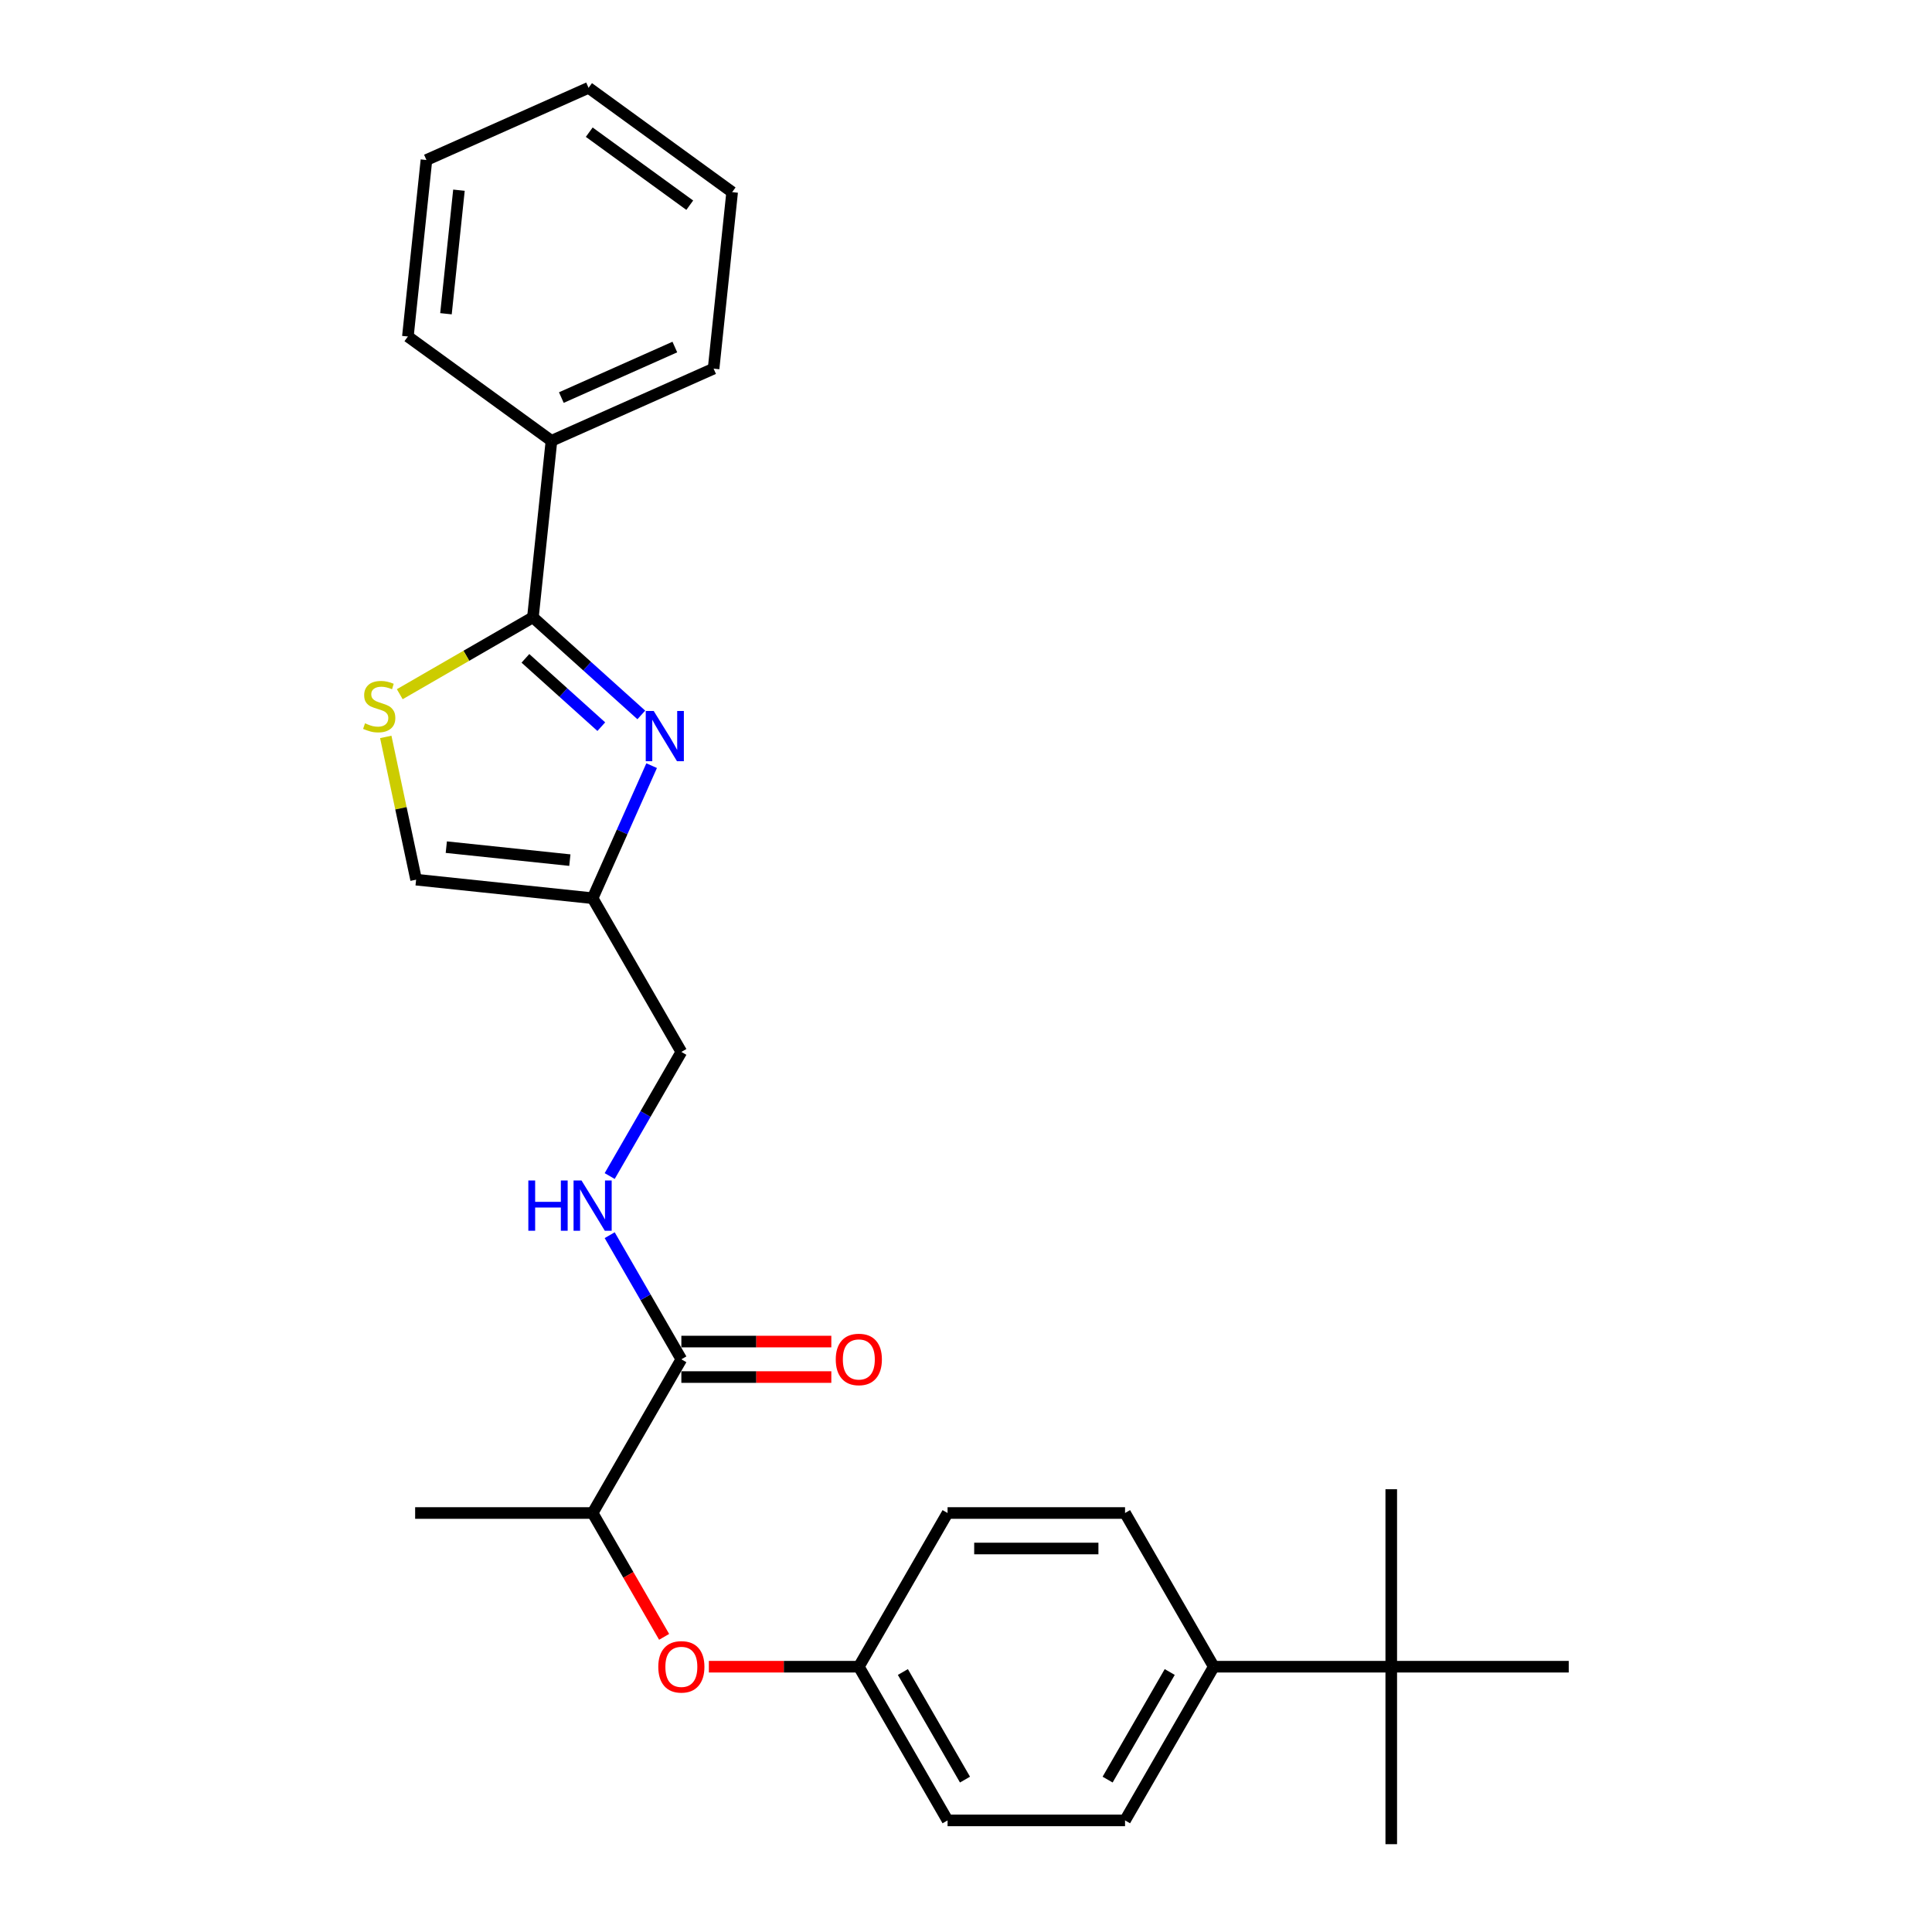 <?xml version='1.0' encoding='iso-8859-1'?>
<svg version='1.1' baseProfile='full'
              xmlns='http://www.w3.org/2000/svg'
                      xmlns:rdkit='http://www.rdkit.org/xml'
                      xmlns:xlink='http://www.w3.org/1999/xlink'
                  xml:space='preserve'
width='1000px' height='1000px' viewBox='0 0 1000 1000'>
<!-- END OF HEADER -->
<rect style='opacity:1.0;fill:#FFFFFF;stroke:none' width='1000' height='1000' x='0' y='0'> </rect>
<path class='bond-0' d='M 331.939,370.044 L 303.887,344.786' style='fill:none;fill-rule:evenodd;stroke:#0000FF;stroke-width:6px;stroke-linecap:butt;stroke-linejoin:miter;stroke-opacity:1' />
<path class='bond-0' d='M 303.887,344.786 L 275.835,319.528' style='fill:none;fill-rule:evenodd;stroke:#000000;stroke-width:6px;stroke-linecap:butt;stroke-linejoin:miter;stroke-opacity:1' />
<path class='bond-0' d='M 311.23,376.12 L 291.593,358.439' style='fill:none;fill-rule:evenodd;stroke:#0000FF;stroke-width:6px;stroke-linecap:butt;stroke-linejoin:miter;stroke-opacity:1' />
<path class='bond-0' d='M 291.593,358.439 L 271.957,340.759' style='fill:none;fill-rule:evenodd;stroke:#000000;stroke-width:6px;stroke-linecap:butt;stroke-linejoin:miter;stroke-opacity:1' />
<path class='bond-2' d='M 337.287,396.299 L 322.013,430.607' style='fill:none;fill-rule:evenodd;stroke:#0000FF;stroke-width:6px;stroke-linecap:butt;stroke-linejoin:miter;stroke-opacity:1' />
<path class='bond-2' d='M 322.013,430.607 L 306.738,464.914' style='fill:none;fill-rule:evenodd;stroke:#000000;stroke-width:6px;stroke-linecap:butt;stroke-linejoin:miter;stroke-opacity:1' />
<path class='bond-1' d='M 275.835,319.528 L 241.377,339.423' style='fill:none;fill-rule:evenodd;stroke:#000000;stroke-width:6px;stroke-linecap:butt;stroke-linejoin:miter;stroke-opacity:1' />
<path class='bond-1' d='M 241.377,339.423 L 206.918,359.317' style='fill:none;fill-rule:evenodd;stroke:#CCCC00;stroke-width:6px;stroke-linecap:butt;stroke-linejoin:miter;stroke-opacity:1' />
<path class='bond-10' d='M 275.835,319.528 L 285.437,228.17' style='fill:none;fill-rule:evenodd;stroke:#000000;stroke-width:6px;stroke-linecap:butt;stroke-linejoin:miter;stroke-opacity:1' />
<path class='bond-27' d='M 199.675,381.424 L 207.527,418.368' style='fill:none;fill-rule:evenodd;stroke:#CCCC00;stroke-width:6px;stroke-linecap:butt;stroke-linejoin:miter;stroke-opacity:1' />
<path class='bond-27' d='M 207.527,418.368 L 215.38,455.312' style='fill:none;fill-rule:evenodd;stroke:#000000;stroke-width:6px;stroke-linecap:butt;stroke-linejoin:miter;stroke-opacity:1' />
<path class='bond-4' d='M 306.738,464.914 L 215.38,455.312' style='fill:none;fill-rule:evenodd;stroke:#000000;stroke-width:6px;stroke-linecap:butt;stroke-linejoin:miter;stroke-opacity:1' />
<path class='bond-4' d='M 294.955,445.202 L 231.004,438.481' style='fill:none;fill-rule:evenodd;stroke:#000000;stroke-width:6px;stroke-linecap:butt;stroke-linejoin:miter;stroke-opacity:1' />
<path class='bond-12' d='M 306.738,464.914 L 352.668,544.468' style='fill:none;fill-rule:evenodd;stroke:#000000;stroke-width:6px;stroke-linecap:butt;stroke-linejoin:miter;stroke-opacity:1' />
<path class='bond-3' d='M 352.668,703.576 L 334.121,671.451' style='fill:none;fill-rule:evenodd;stroke:#000000;stroke-width:6px;stroke-linecap:butt;stroke-linejoin:miter;stroke-opacity:1' />
<path class='bond-3' d='M 334.121,671.451 L 315.574,639.326' style='fill:none;fill-rule:evenodd;stroke:#0000FF;stroke-width:6px;stroke-linecap:butt;stroke-linejoin:miter;stroke-opacity:1' />
<path class='bond-6' d='M 352.668,703.576 L 306.738,783.13' style='fill:none;fill-rule:evenodd;stroke:#000000;stroke-width:6px;stroke-linecap:butt;stroke-linejoin:miter;stroke-opacity:1' />
<path class='bond-11' d='M 352.668,712.762 L 391.48,712.762' style='fill:none;fill-rule:evenodd;stroke:#000000;stroke-width:6px;stroke-linecap:butt;stroke-linejoin:miter;stroke-opacity:1' />
<path class='bond-11' d='M 391.48,712.762 L 430.291,712.762' style='fill:none;fill-rule:evenodd;stroke:#FF0000;stroke-width:6px;stroke-linecap:butt;stroke-linejoin:miter;stroke-opacity:1' />
<path class='bond-11' d='M 352.668,694.39 L 391.48,694.39' style='fill:none;fill-rule:evenodd;stroke:#000000;stroke-width:6px;stroke-linecap:butt;stroke-linejoin:miter;stroke-opacity:1' />
<path class='bond-11' d='M 391.48,694.39 L 430.291,694.39' style='fill:none;fill-rule:evenodd;stroke:#FF0000;stroke-width:6px;stroke-linecap:butt;stroke-linejoin:miter;stroke-opacity:1' />
<path class='bond-5' d='M 315.574,608.718 L 334.121,576.593' style='fill:none;fill-rule:evenodd;stroke:#0000FF;stroke-width:6px;stroke-linecap:butt;stroke-linejoin:miter;stroke-opacity:1' />
<path class='bond-5' d='M 334.121,576.593 L 352.668,544.468' style='fill:none;fill-rule:evenodd;stroke:#000000;stroke-width:6px;stroke-linecap:butt;stroke-linejoin:miter;stroke-opacity:1' />
<path class='bond-7' d='M 306.738,783.13 L 325.243,815.182' style='fill:none;fill-rule:evenodd;stroke:#000000;stroke-width:6px;stroke-linecap:butt;stroke-linejoin:miter;stroke-opacity:1' />
<path class='bond-7' d='M 325.243,815.182 L 343.748,847.233' style='fill:none;fill-rule:evenodd;stroke:#FF0000;stroke-width:6px;stroke-linecap:butt;stroke-linejoin:miter;stroke-opacity:1' />
<path class='bond-21' d='M 306.738,783.13 L 214.877,783.13' style='fill:none;fill-rule:evenodd;stroke:#000000;stroke-width:6px;stroke-linecap:butt;stroke-linejoin:miter;stroke-opacity:1' />
<path class='bond-15' d='M 366.907,862.684 L 405.718,862.684' style='fill:none;fill-rule:evenodd;stroke:#FF0000;stroke-width:6px;stroke-linecap:butt;stroke-linejoin:miter;stroke-opacity:1' />
<path class='bond-15' d='M 405.718,862.684 L 444.529,862.684' style='fill:none;fill-rule:evenodd;stroke:#000000;stroke-width:6px;stroke-linecap:butt;stroke-linejoin:miter;stroke-opacity:1' />
<path class='bond-8' d='M 720.113,862.684 L 628.251,862.684' style='fill:none;fill-rule:evenodd;stroke:#000000;stroke-width:6px;stroke-linecap:butt;stroke-linejoin:miter;stroke-opacity:1' />
<path class='bond-18' d='M 720.113,862.684 L 720.113,954.545' style='fill:none;fill-rule:evenodd;stroke:#000000;stroke-width:6px;stroke-linecap:butt;stroke-linejoin:miter;stroke-opacity:1' />
<path class='bond-19' d='M 720.113,862.684 L 720.113,770.823' style='fill:none;fill-rule:evenodd;stroke:#000000;stroke-width:6px;stroke-linecap:butt;stroke-linejoin:miter;stroke-opacity:1' />
<path class='bond-20' d='M 720.113,862.684 L 811.974,862.684' style='fill:none;fill-rule:evenodd;stroke:#000000;stroke-width:6px;stroke-linecap:butt;stroke-linejoin:miter;stroke-opacity:1' />
<path class='bond-9' d='M 628.251,862.684 L 582.321,942.238' style='fill:none;fill-rule:evenodd;stroke:#000000;stroke-width:6px;stroke-linecap:butt;stroke-linejoin:miter;stroke-opacity:1' />
<path class='bond-9' d='M 605.451,865.431 L 573.3,921.119' style='fill:none;fill-rule:evenodd;stroke:#000000;stroke-width:6px;stroke-linecap:butt;stroke-linejoin:miter;stroke-opacity:1' />
<path class='bond-29' d='M 628.251,862.684 L 582.321,783.13' style='fill:none;fill-rule:evenodd;stroke:#000000;stroke-width:6px;stroke-linecap:butt;stroke-linejoin:miter;stroke-opacity:1' />
<path class='bond-22' d='M 285.437,228.17 L 369.356,190.807' style='fill:none;fill-rule:evenodd;stroke:#000000;stroke-width:6px;stroke-linecap:butt;stroke-linejoin:miter;stroke-opacity:1' />
<path class='bond-22' d='M 290.552,205.782 L 349.296,179.628' style='fill:none;fill-rule:evenodd;stroke:#000000;stroke-width:6px;stroke-linecap:butt;stroke-linejoin:miter;stroke-opacity:1' />
<path class='bond-23' d='M 285.437,228.17 L 211.12,174.176' style='fill:none;fill-rule:evenodd;stroke:#000000;stroke-width:6px;stroke-linecap:butt;stroke-linejoin:miter;stroke-opacity:1' />
<path class='bond-13' d='M 582.321,783.13 L 490.46,783.13' style='fill:none;fill-rule:evenodd;stroke:#000000;stroke-width:6px;stroke-linecap:butt;stroke-linejoin:miter;stroke-opacity:1' />
<path class='bond-13' d='M 568.542,801.503 L 504.239,801.503' style='fill:none;fill-rule:evenodd;stroke:#000000;stroke-width:6px;stroke-linecap:butt;stroke-linejoin:miter;stroke-opacity:1' />
<path class='bond-14' d='M 582.321,942.238 L 490.46,942.238' style='fill:none;fill-rule:evenodd;stroke:#000000;stroke-width:6px;stroke-linecap:butt;stroke-linejoin:miter;stroke-opacity:1' />
<path class='bond-16' d='M 444.529,862.684 L 490.46,783.13' style='fill:none;fill-rule:evenodd;stroke:#000000;stroke-width:6px;stroke-linecap:butt;stroke-linejoin:miter;stroke-opacity:1' />
<path class='bond-17' d='M 444.529,862.684 L 490.46,942.238' style='fill:none;fill-rule:evenodd;stroke:#000000;stroke-width:6px;stroke-linecap:butt;stroke-linejoin:miter;stroke-opacity:1' />
<path class='bond-17' d='M 467.33,865.431 L 499.481,921.119' style='fill:none;fill-rule:evenodd;stroke:#000000;stroke-width:6px;stroke-linecap:butt;stroke-linejoin:miter;stroke-opacity:1' />
<path class='bond-25' d='M 369.356,190.807 L 378.958,99.449' style='fill:none;fill-rule:evenodd;stroke:#000000;stroke-width:6px;stroke-linecap:butt;stroke-linejoin:miter;stroke-opacity:1' />
<path class='bond-24' d='M 211.12,174.176 L 220.722,82.818' style='fill:none;fill-rule:evenodd;stroke:#000000;stroke-width:6px;stroke-linecap:butt;stroke-linejoin:miter;stroke-opacity:1' />
<path class='bond-24' d='M 230.832,162.392 L 237.553,98.442' style='fill:none;fill-rule:evenodd;stroke:#000000;stroke-width:6px;stroke-linecap:butt;stroke-linejoin:miter;stroke-opacity:1' />
<path class='bond-26' d='M 220.722,82.818 L 304.641,45.455' style='fill:none;fill-rule:evenodd;stroke:#000000;stroke-width:6px;stroke-linecap:butt;stroke-linejoin:miter;stroke-opacity:1' />
<path class='bond-28' d='M 378.958,99.449 L 304.641,45.455' style='fill:none;fill-rule:evenodd;stroke:#000000;stroke-width:6px;stroke-linecap:butt;stroke-linejoin:miter;stroke-opacity:1' />
<path class='bond-28' d='M 357.012,106.213 L 304.99,68.417' style='fill:none;fill-rule:evenodd;stroke:#000000;stroke-width:6px;stroke-linecap:butt;stroke-linejoin:miter;stroke-opacity:1' />
<path  class='atom-0' d='M 338.351 367.988
L 346.875 381.767
Q 347.72 383.126, 349.08 385.588
Q 350.439 388.05, 350.513 388.197
L 350.513 367.988
L 353.967 367.988
L 353.967 394.003
L 350.403 394.003
L 341.253 378.937
Q 340.188 377.174, 339.049 375.153
Q 337.946 373.132, 337.616 372.507
L 337.616 394.003
L 334.235 394.003
L 334.235 367.988
L 338.351 367.988
' fill='#0000FF'/>
<path  class='atom-2' d='M 188.932 374.387
Q 189.226 374.498, 190.439 375.012
Q 191.651 375.527, 192.974 375.857
Q 194.333 376.151, 195.656 376.151
Q 198.118 376.151, 199.551 374.975
Q 200.984 373.763, 200.984 371.668
Q 200.984 370.235, 200.249 369.353
Q 199.551 368.472, 198.449 367.994
Q 197.347 367.516, 195.509 366.965
Q 193.194 366.267, 191.798 365.606
Q 190.439 364.944, 189.446 363.548
Q 188.491 362.152, 188.491 359.8
Q 188.491 356.53, 190.696 354.509
Q 192.937 352.488, 197.347 352.488
Q 200.36 352.488, 203.777 353.921
L 202.932 356.75
Q 199.808 355.464, 197.457 355.464
Q 194.921 355.464, 193.525 356.53
Q 192.129 357.559, 192.166 359.359
Q 192.166 360.755, 192.864 361.6
Q 193.599 362.446, 194.627 362.923
Q 195.693 363.401, 197.457 363.952
Q 199.808 364.687, 201.205 365.422
Q 202.601 366.157, 203.593 367.663
Q 204.622 369.133, 204.622 371.668
Q 204.622 375.269, 202.197 377.217
Q 199.808 379.128, 195.803 379.128
Q 193.488 379.128, 191.725 378.613
Q 189.998 378.135, 187.94 377.29
L 188.932 374.387
' fill='#CCCC00'/>
<path  class='atom-6' d='M 273.466 611.015
L 276.993 611.015
L 276.993 622.075
L 290.295 622.075
L 290.295 611.015
L 293.822 611.015
L 293.822 637.03
L 290.295 637.03
L 290.295 625.014
L 276.993 625.014
L 276.993 637.03
L 273.466 637.03
L 273.466 611.015
' fill='#0000FF'/>
<path  class='atom-6' d='M 300.987 611.015
L 309.512 624.794
Q 310.357 626.154, 311.717 628.615
Q 313.076 631.077, 313.15 631.224
L 313.15 611.015
L 316.604 611.015
L 316.604 637.03
L 313.039 637.03
L 303.89 621.965
Q 302.824 620.201, 301.685 618.18
Q 300.583 616.159, 300.252 615.534
L 300.252 637.03
L 296.872 637.03
L 296.872 611.015
L 300.987 611.015
' fill='#0000FF'/>
<path  class='atom-8' d='M 340.726 862.758
Q 340.726 856.511, 343.813 853.021
Q 346.899 849.53, 352.668 849.53
Q 358.437 849.53, 361.524 853.021
Q 364.61 856.511, 364.61 862.758
Q 364.61 869.078, 361.487 872.679
Q 358.364 876.243, 352.668 876.243
Q 346.936 876.243, 343.813 872.679
Q 340.726 869.115, 340.726 862.758
M 352.668 873.304
Q 356.637 873.304, 358.768 870.658
Q 360.936 867.976, 360.936 862.758
Q 360.936 857.65, 358.768 855.078
Q 356.637 852.469, 352.668 852.469
Q 348.7 852.469, 346.532 855.042
Q 344.401 857.614, 344.401 862.758
Q 344.401 868.012, 346.532 870.658
Q 348.7 873.304, 352.668 873.304
' fill='#FF0000'/>
<path  class='atom-12' d='M 432.587 703.65
Q 432.587 697.403, 435.674 693.913
Q 438.76 690.422, 444.529 690.422
Q 450.298 690.422, 453.385 693.913
Q 456.471 697.403, 456.471 703.65
Q 456.471 709.97, 453.348 713.571
Q 450.225 717.135, 444.529 717.135
Q 438.797 717.135, 435.674 713.571
Q 432.587 710.007, 432.587 703.65
M 444.529 714.196
Q 448.498 714.196, 450.629 711.55
Q 452.797 708.868, 452.797 703.65
Q 452.797 698.542, 450.629 695.97
Q 448.498 693.361, 444.529 693.361
Q 440.561 693.361, 438.393 695.934
Q 436.262 698.506, 436.262 703.65
Q 436.262 708.904, 438.393 711.55
Q 440.561 714.196, 444.529 714.196
' fill='#FF0000'/>
</svg>
